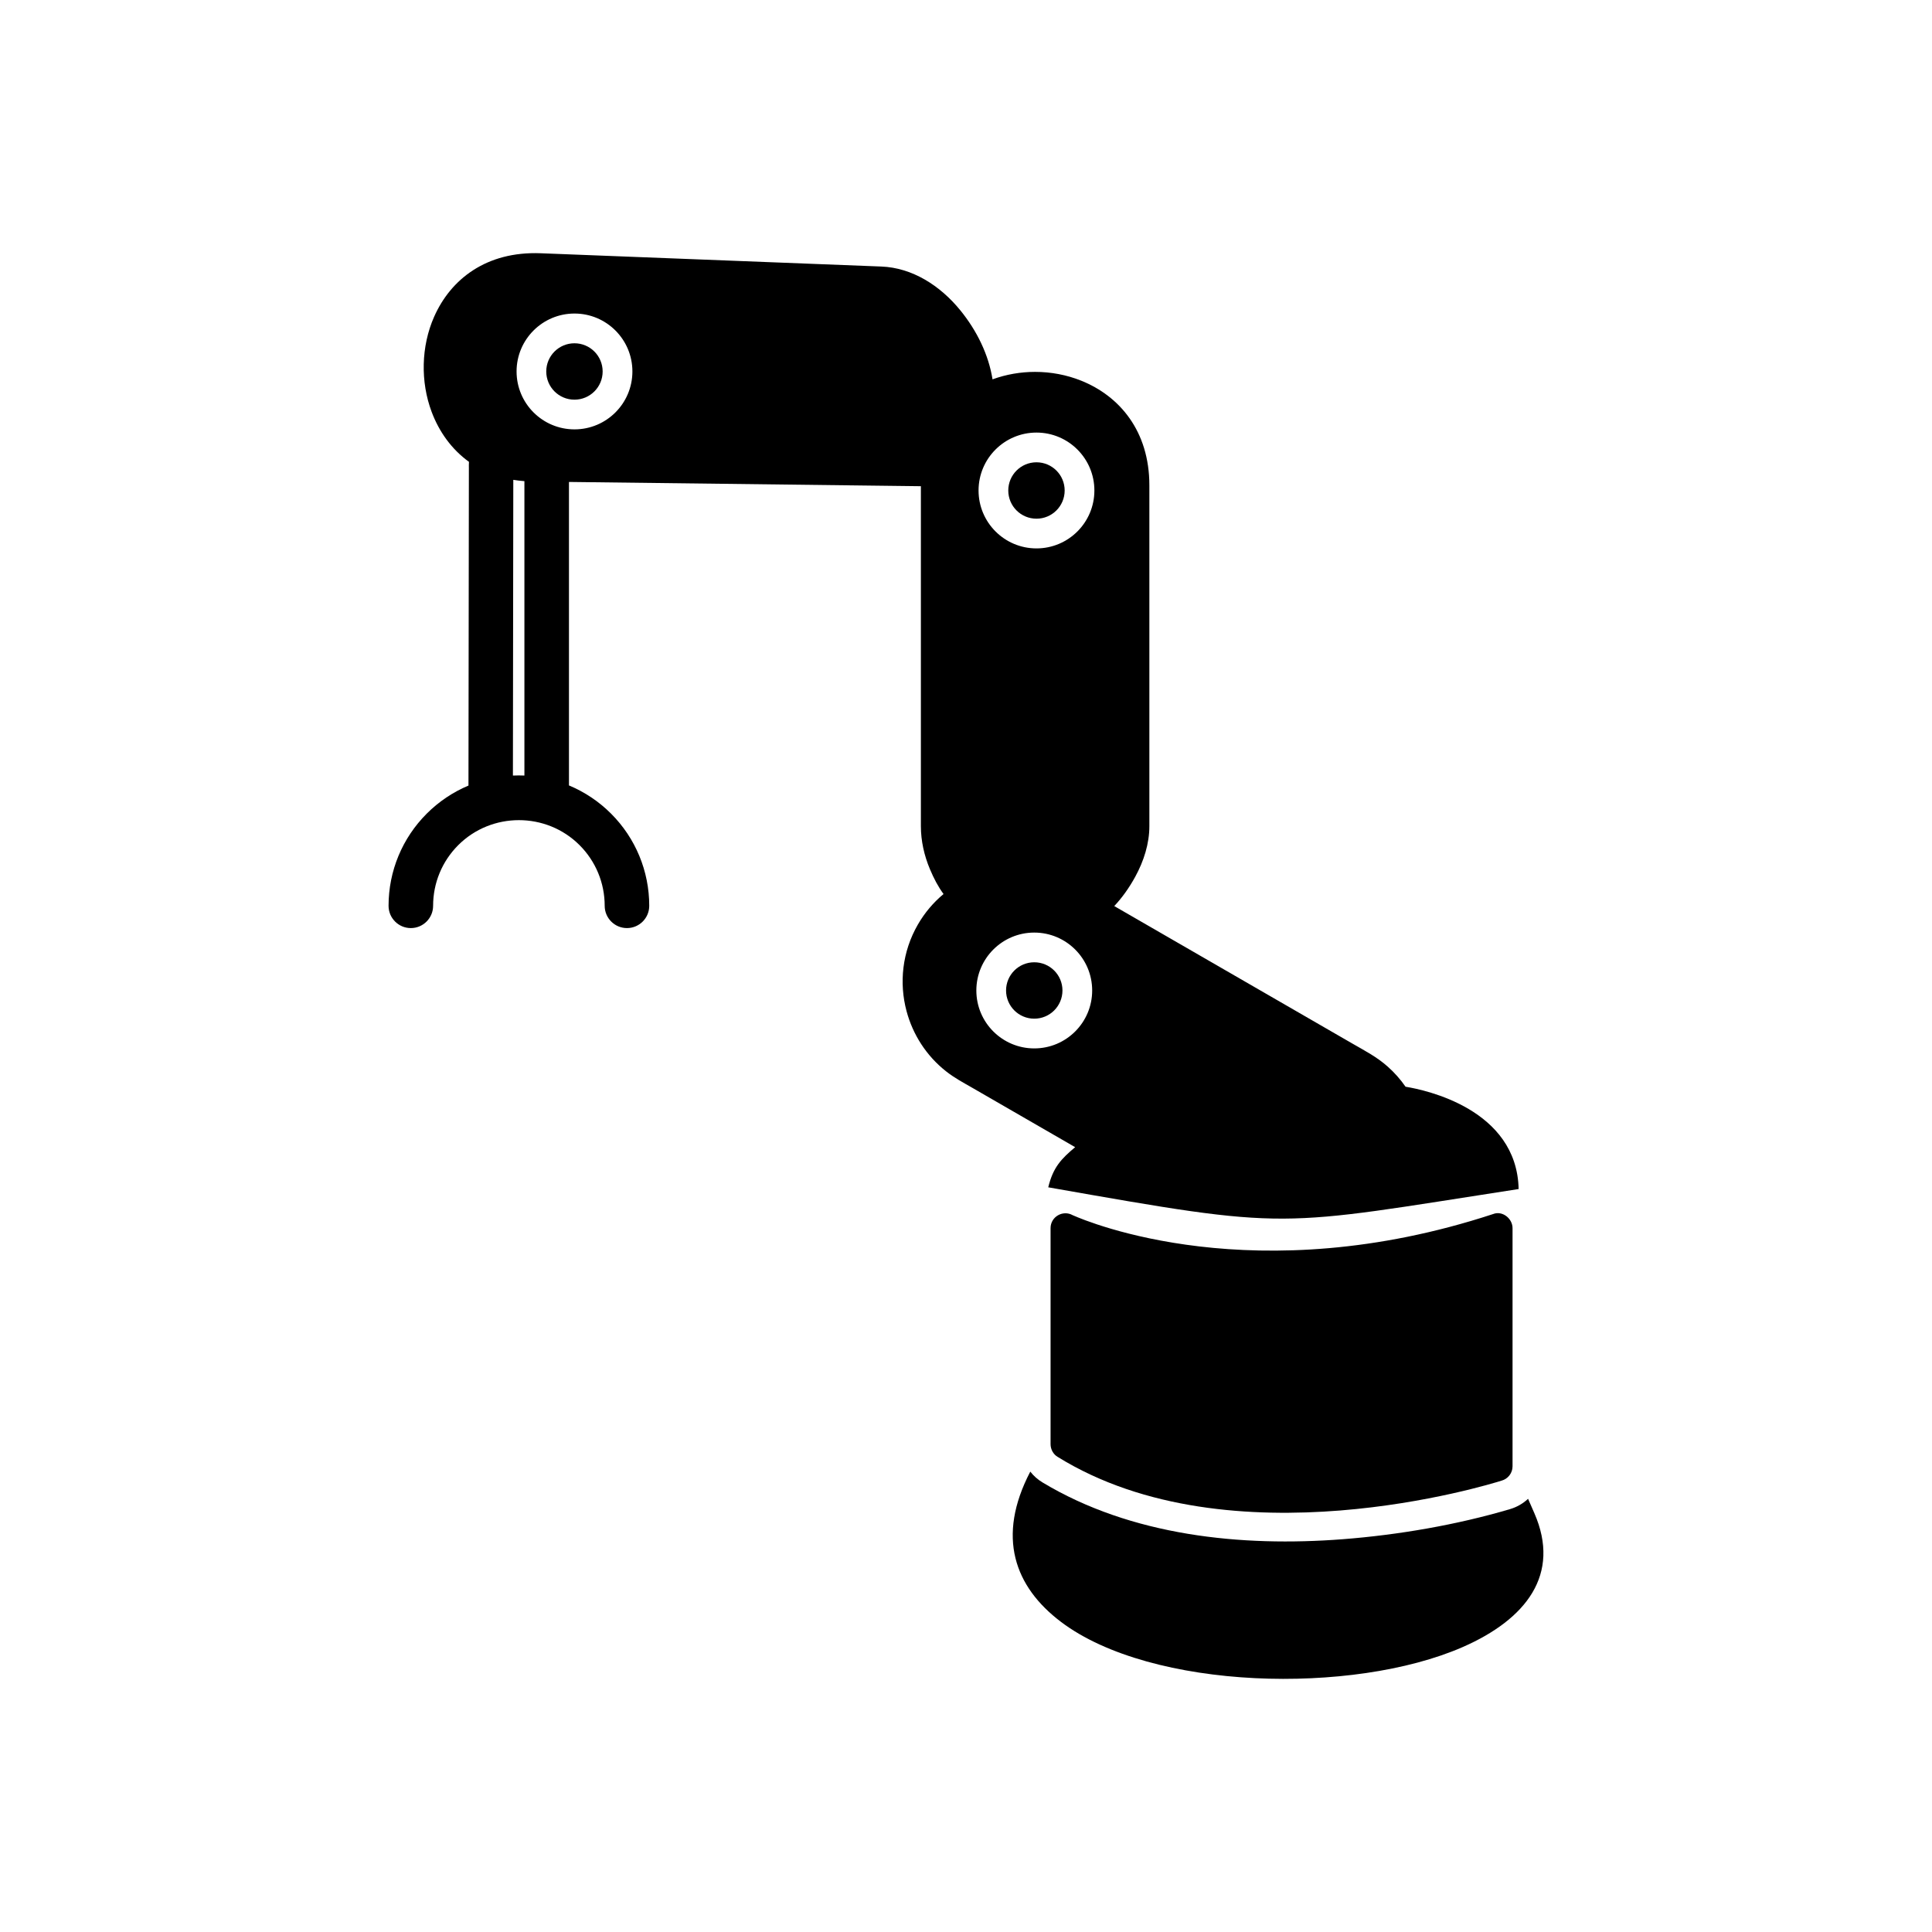 <?xml version="1.0" encoding="UTF-8"?>
<!-- Uploaded to: SVG Repo, www.svgrepo.com, Generator: SVG Repo Mixer Tools -->
<svg fill="#000000" width="800px" height="800px" version="1.1" viewBox="144 144 512 512" xmlns="http://www.w3.org/2000/svg">
 <g>
  <path d="m417.04 533.99c-9.035 17.305-4.168 30.527 8.145 39.836 11.965 9.043 31.371 13.918 51.383 14.902 19.84 0.977 40.461-1.859 55.047-8.234 16.832-7.359 26.094-19.266 19-35.496l-1.66-3.797c-1.324 1.238-2.941 2.184-4.762 2.723-14.137 4.191-29.672 6.848-44.324 7.981-26.957 2.082-56.066-0.875-79.645-15.078-1.242-0.75-2.316-1.715-3.184-2.832z"/>
  <path d="m418.09 413.96c2.062 0 3.934-0.836 5.285-2.188 1.352-1.352 2.188-3.223 2.188-5.285 0-2.066-0.836-3.934-2.188-5.285-1.352-1.352-3.223-2.188-5.285-2.188s-3.934 0.836-5.285 2.188c-1.352 1.352-2.188 3.223-2.188 5.285 0 2.066 0.836 3.934 2.188 5.285 1.352 1.352 3.223 2.188 5.285 2.188z" fill-rule="evenodd"/>
  <path d="m413.39 279.27c1.352 1.352 3.223 2.188 5.285 2.188 2.066 0 3.934-0.836 5.285-2.188 1.352-1.352 2.188-3.223 2.188-5.285s-0.836-3.934-2.188-5.285c-1.352-1.352-3.223-2.188-5.285-2.188s-3.934 0.836-5.285 2.188c-1.352 1.352-2.188 3.223-2.188 5.285s0.836 3.934 2.188 5.285z" fill-rule="evenodd"/>
  <path d="m428.28 466.04c4.023 1.789 48.367 20.391 111.4-0.301 2.469-0.988 5.203 1.203 5.16 3.797v63.051c0 1.809-1.223 3.332-2.883 3.793-3.25 1.027-71.711 22.191-117.67-6.293-1.18-0.691-1.875-2.023-1.875-3.375v-57.242c0-3.039 3.281-4.887 5.867-3.43z"/>
  <path d="m407.03 244.53c-1.035-6.519-4.125-12.867-8.516-18.27-5.379-6.617-12.785-11.309-20.945-11.625l-90.25-3.519c-14.484-0.566-23.895 6.922-28.273 16.832-1.73 3.914-2.644 8.223-2.75 12.562-0.105 4.32 0.598 8.664 2.106 12.672 1.965 5.223 5.262 9.879 9.879 13.207-0.047 0.582-0.023 1.211-0.023 1.797l-0.109 84c-4.09 1.715-7.848 4.227-11.059 7.438-6.496 6.496-10.117 15.234-10.117 24.426 0 3.258 2.644 5.902 5.902 5.902 3.258 0 5.902-2.644 5.902-5.902 0-6.051 2.379-11.797 6.66-16.078 8.832-8.832 23.324-8.832 32.152 0 4.277 4.277 6.66 10.023 6.66 16.078 0 3.258 2.644 5.902 5.902 5.902 3.258 0 5.902-2.644 5.902-5.902 0-9.191-3.621-17.926-10.117-24.426-3.238-3.238-7.027-5.758-11.156-7.477v-80.426l93.262 1.129v90.094c0 3.918 0.887 7.793 2.379 11.355 1.078 2.566 2.188 4.668 3.625 6.629-2.66 2.215-4.977 4.922-6.801 8.082-4.168 7.219-5.008 15.477-3 22.961 1.648 6.16 5.223 11.805 10.453 15.93 2.258 1.781 4.543 2.981 7.012 4.402l27.215 15.711c-3.703 3.106-5.848 5.344-7.133 10.637 65.051 11.449 59.539 10.523 124.66 0.457-0.473-21.207-24.785-26.273-29.969-27.113-1.332-1.922-2.898-3.703-4.688-5.297-2.957-2.633-6.031-4.195-9.406-6.144l-63.102-36.434c2.094-2.231 3.934-4.805 5.559-7.766 2.281-4.164 3.746-8.793 3.746-13.414v-90.316c0-14.406-7.914-23.656-18.043-27.73-3.883-1.562-8.07-2.34-12.234-2.34-3.828 0-7.68 0.66-11.293 1.98zm-127 26.633c0.953 0.156 1.934 0.273 2.945 0.344v78.02c-1.016-0.043-2.031-0.039-3.047 0.004l0.102-78.371zm138.06 119.98c4.238 0 8.074 1.719 10.852 4.496 2.777 2.777 4.496 6.613 4.496 10.852s-1.719 8.074-4.496 10.852-6.613 4.496-10.852 4.496c-4.238 0-8.074-1.719-10.852-4.496-2.777-2.777-4.496-6.613-4.496-10.852s1.719-8.074 4.496-10.852c2.777-2.777 6.613-4.496 10.852-4.496zm0.586-101.81c-4.238 0-8.074-1.719-10.852-4.496-2.777-2.777-4.496-6.613-4.496-10.852s1.719-8.074 4.496-10.852c2.777-2.777 6.613-4.496 10.852-4.496s8.074 1.719 10.852 4.496c2.777 2.777 4.496 6.613 4.496 10.852s-1.719 8.074-4.496 10.852c-2.777 2.777-6.613 4.496-10.852 4.496zm-122.43-62.242c4.238 0 8.074 1.719 10.852 4.496 2.777 2.777 4.496 6.613 4.496 10.852s-1.719 8.074-4.496 10.852c-2.777 2.777-6.613 4.496-10.852 4.496-4.238 0-8.074-1.719-10.852-4.496-2.777-2.777-4.496-6.613-4.496-10.852s1.719-8.074 4.496-10.852c2.777-2.777 6.613-4.496 10.852-4.496z" fill-rule="evenodd"/>
  <path d="m301.52 247.73c1.352-1.352 2.188-3.223 2.188-5.285s-0.836-3.934-2.188-5.285c-1.352-1.352-3.223-2.188-5.285-2.188s-3.934 0.836-5.285 2.188-2.188 3.223-2.188 5.285 0.836 3.934 2.188 5.285c1.352 1.352 3.223 2.188 5.285 2.188s3.934-0.836 5.285-2.188z" fill-rule="evenodd"/>
 </g>
</svg>